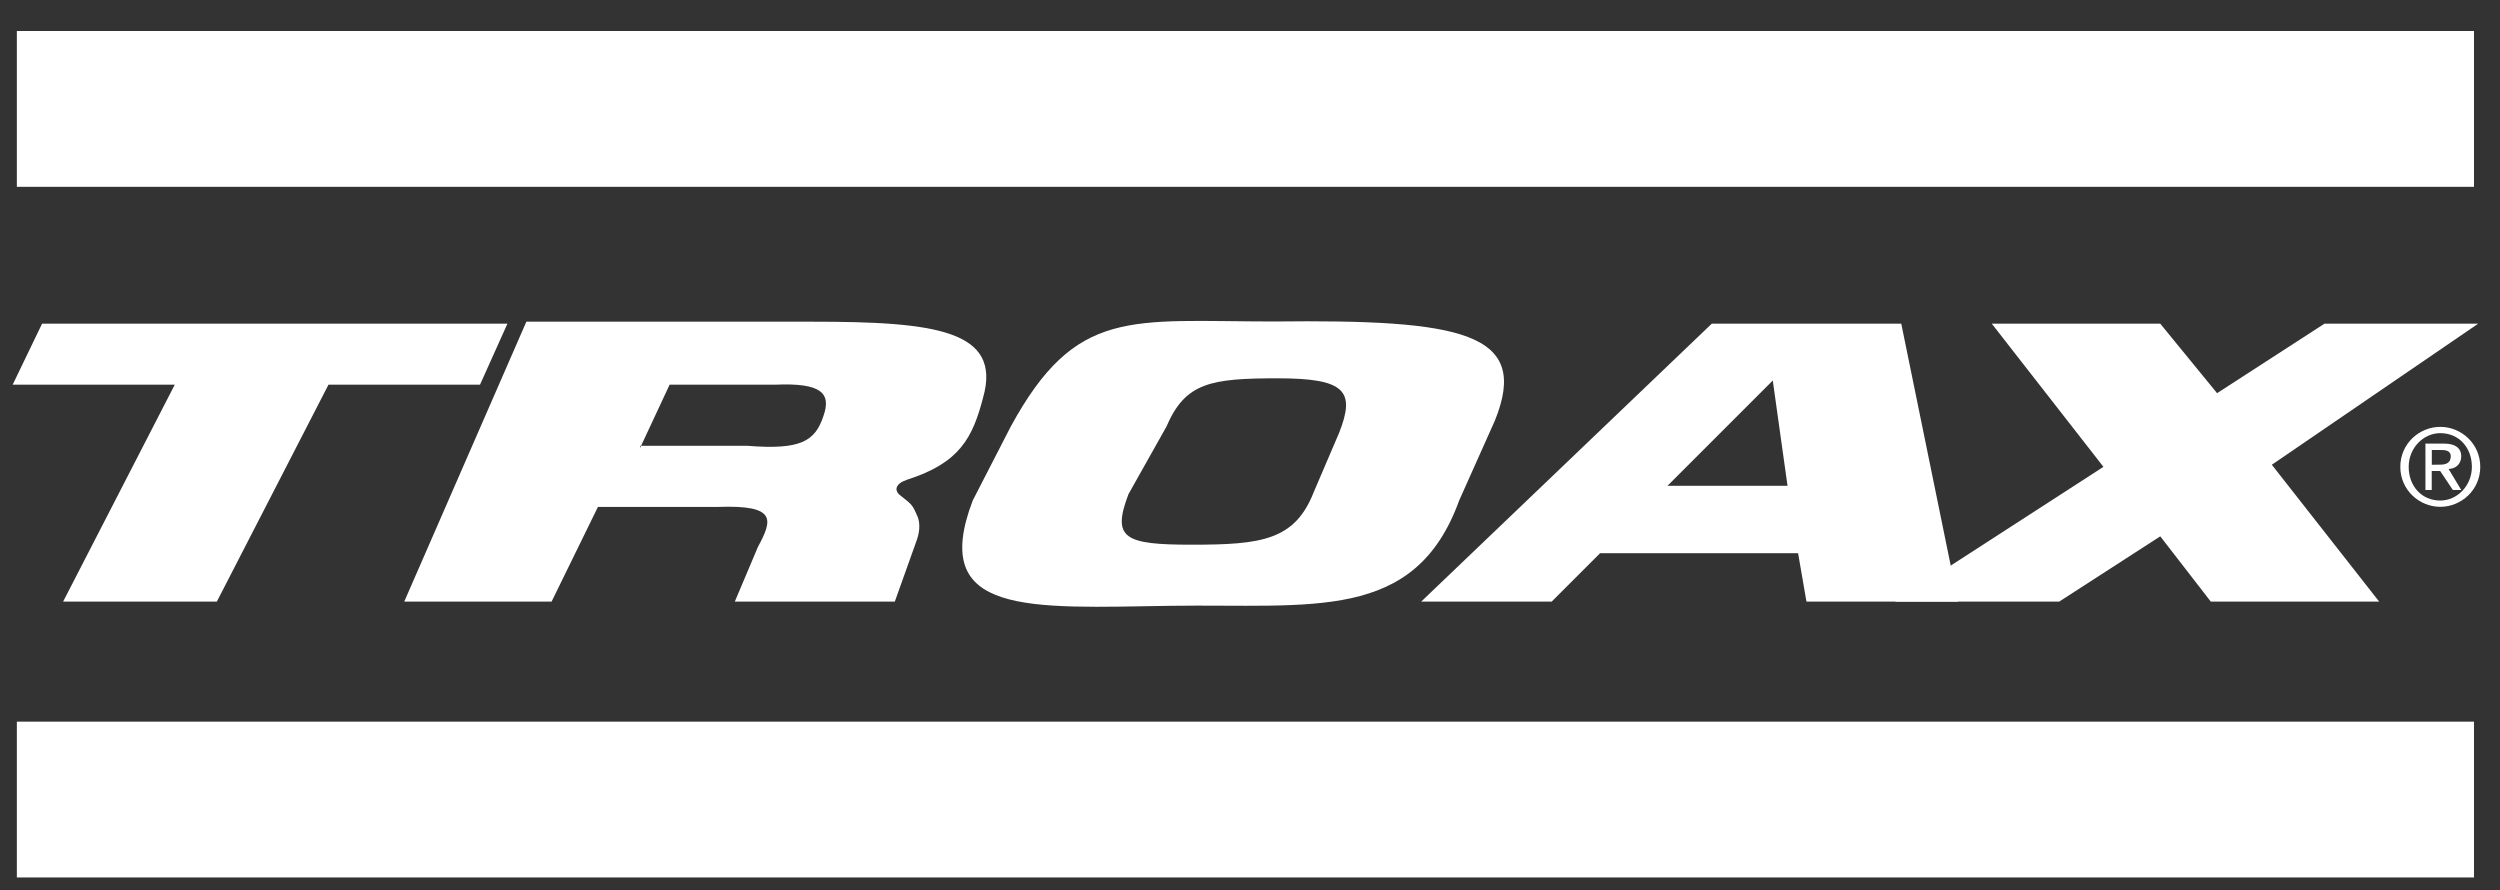 <?xml version="1.0" encoding="utf-8"?>
<!-- Generator: Adobe Illustrator 25.4.1, SVG Export Plug-In . SVG Version: 6.00 Build 0)  -->
<svg version="1.1" id="Layer_1" xmlns="http://www.w3.org/2000/svg" xmlns:xlink="http://www.w3.org/1999/xlink" x="0px" y="0px"
	 viewBox="0 0 2507.8 892.8" style="enable-background:new 0 0 2507.8 892.8;" xml:space="preserve">
<rect x="0" y="0" width="2507.8" height="892.8" fill="#333333" stroke="none"/>
<style type="text/css">
	.st0{display:none;}
	.st1{display:inline;}
	.st2{fill:#BE0012;}
	.st3{display:inline;fill:#0778BE;}
	.st4{fill:#28539C;}
	.st5{fill:#D35D35;}
	.st6{display:inline;fill:#BED62F;}
	.st7{fill:#E72621;}
	.st8{fill:#A00020;}
	.st9{fill:#00B0ED;}
	.st10{fill:#FFFFFF;}
	.st11{fill-rule:evenodd;clip-rule:evenodd;fill:#FFFFFF;}
	.st12{display:inline;fill:#C10230;}
	.st13{display:inline;fill:#010101;}
	.st14{display:inline;fill-rule:evenodd;clip-rule:evenodd;stroke:#000000;stroke-width:14.928;stroke-miterlimit:33.89;}
	
		.st15{display:inline;fill-rule:evenodd;clip-rule:evenodd;fill:#FEE82F;stroke:#000000;stroke-width:14.928;stroke-miterlimit:33.89;}
	
		.st16{display:inline;fill-rule:evenodd;clip-rule:evenodd;fill:#C62128;stroke:#000000;stroke-width:14.928;stroke-miterlimit:33.89;}
	
		.st17{display:inline;fill-rule:evenodd;clip-rule:evenodd;fill:#FFFFFF;stroke:#000000;stroke-width:14.928;stroke-miterlimit:33.89;}
	.st18{display:inline;fill:#282F50;}
</style>
<g id="Layer_1_00000129187891624569897740000005497086722485128884_" class="st0">
	<g class="st1">
		<path class="st2" d="M2166.1-626.4h131.2c139.7,0,187,22.4,187,181.3v189.5c0,100.7-30,160.4-187,160.4h-131.2V-626.4z
			 M2290.3-171.3c60.8,0,66.1-23.1,66.1-73.9v-218.6c0-70.9-3-86.5-66.1-86.5V-171.3z"/>
		<polygon class="st2" points="2510.3,-95.2 2510.3,-626.4 2768.7,-626.4 2768.7,-545.8 2635,-545.8 2635,-429.4 2764.2,-429.4 
			2764.2,-348.9 2635,-348.9 2635,-175.8 2768.7,-175.8 2768.7,-95.2 		"/>
		<polygon class="st2" points="2915.9,-95.2 2784.2,-95.2 2892.4,-372.5 2795.8,-626.4 2921.4,-626.4 2954.4,-536.8 2956,-536.8 
			2987.2,-626.4 3112.4,-626.4 3019,-370.6 3123.9,-95.2 2994,-95.2 2956.9,-196.5 2955.4,-196.5 		"/>
		<rect x="3141.4" y="-626.4" class="st2" width="124.7" height="531.2"/>
		<path class="st2" d="M3612.3-239.9c0,121.6-75.1,155.2-157.7,155.2c-82.6,0-157.7-33.6-157.7-155.2v-241.8
			c0-121.6,75.1-155.2,157.7-155.2c82.6,0,157.7,33.6,157.7,155.2V-239.9z M3421.6-211.6c0,21.6,6.8,41.8,33,41.8
			c26.3,0,33-20.1,33-41.8V-510c0-21.6-6.8-41.8-33-41.8c-26.3,0-33,20.2-33,41.8V-211.6z"/>
		<polygon class="st2" points="3638.2,-626.4 3810.9,-626.4 3890.5,-239.9 3892,-239.9 3892,-626.4 3989.7,-626.4 3989.7,-95.2 
			3829.7,-95.2 3737.3,-539.1 3735.8,-539.1 3735.8,-95.2 3638.2,-95.2 		"/>
		<path class="st2" d="M1872.9-627.1c146.9,0,266,119.1,266,266s-119.1,266-266,266s-266-119.1-266-266S1726-627.1,1872.9-627.1
			 M1872.9-575c-118,0-213.9,96-213.9,213.9s96,213.9,213.9,213.9s213.9-96,213.9-213.9S1990.9-575,1872.9-575"/>
		<polygon class="st2" points="1830.3,-345 1777.5,-397.8 1709.1,-329.4 1831.6,-206.9 2046.1,-421.4 1976.4,-491.1 		"/>
		<path class="st2" d="M4004.6-582.2c0-24.3,19.7-44,44-44s43.9,19.7,43.9,44s-19.7,43.9-43.9,43.9
			C4024.3-538.2,4004.6-557.9,4004.6-582.2 M4011.2-582.2c0,20.6,16.7,37.3,37.4,37.4c20.7,0,37.3-16.8,37.4-37.4
			c0-20.7-16.7-37.4-37.4-37.4C4027.9-619.5,4011.2-602.8,4011.2-582.2"/>
		<path class="st2" d="M4051.6-605.3c4.5,0,8,1.1,10.5,3.3c2.5,2.2,3.8,5.2,3.8,9c0,2.9-0.7,5.4-2,7.5s-3.4,3.6-6.2,4.4v0.2
			c1.4,0.2,2.5,0.7,3.3,1.3c0.9,0.6,1.6,1.4,2.1,2.2c0.5,0.8,0.9,1.8,1.1,2.9c0.2,1,0.4,2.2,0.5,3.3c0.1,1.2,0.2,2.3,0.2,3.5
			c0.1,1.2,0.2,2.3,0.3,3.5c0.2,1.1,0.4,2.2,0.7,3.2s0.8,1.9,1.5,2.7h-7c-0.4-0.5-0.7-1.1-0.9-2c-0.1-0.8-0.2-1.8-0.3-2.8
			c0-1-0.1-2.1-0.2-3.3c0-1.2-0.2-2.3-0.4-3.5c-0.2-1.1-0.4-2.2-0.6-3.2c-0.3-1-0.7-1.9-1.3-2.7c-0.6-0.8-1.3-1.4-2.2-1.8
			c-0.9-0.5-2.2-0.7-3.7-0.7h-15.1v20.1h-6.2v-47L4051.6-605.3L4051.6-605.3z M4053-584c1.3-0.2,2.5-0.6,3.5-1.3
			c0.9-0.6,1.8-1.5,2.3-2.5c0.6-1.1,0.9-2.5,0.9-4.2c0-2.4-0.7-4.3-2-5.8s-3.5-2.2-6.4-2.2h-15.6v16.4h13
			C4050.2-583.7,4051.6-583.8,4053-584"/>
	</g>
</g>
<g id="Ebene_1" class="st0">
</g>
<g id="svg2" class="st0">
</g>
<g id="layer" class="st0">
	<path class="st3" d="M4058.1-247.6h4.6c2.9,0,5.4-0.4,5.4-3.3s-3.3-3.3-5.4-3.3h-4.6V-247.6z M4052.3-258.4h10.4
		c7.1,0,10.8,2.1,10.8,7.9c0,4.6-3.3,6.6-7.1,7.1l7.5,11.2h-5.8l-6.6-11.2h-3.3v11.2h-5.8L4052.3-258.4L4052.3-258.4z M4062.3-227.3
		c10.4,0,18.7-7.5,18.7-18.3s-8.3-18.3-18.7-18.3s-18.7,7.5-18.7,18.3S4051.9-227.3,4062.3-227.3 M4062.3-268.4
		c13.3,0,25.3,9.1,25.3,23.2s-12,23.2-25.3,23.2s-25.3-9.1-25.3-23.2C4037-259.6,4049-268.4,4062.3-268.4 M3231-348.8l33.2-92.9h0.8
		l32.8,92.9H3231z M3414.3-323.9l-68-178.8H3187l-105.8,282.9h70.1c26.5-61.4,86.7-104.5,156.8-104.5c10.8,0,31.5,0,31.5,0h74.7
		V-323.9z M3318.5-262.1l14.1,42.7h121.5l-16.2-42.7H3318.5z M3688.9-502.3h99.6v282.9h-170.1l-58.9-205.3h-0.8v205.3h-99.6v-282.9
		h173.4l56,199.5h0.8v-199.5H3688.9z M3145.5-418.9h-88.8v199.5H2941v-199.5h-82.1v-83.4h286.6V-418.9z M4086.7-418.9h-84.6v199.5
		h-115.7v-199.5h-82.2v-83.4h282.5V-418.9L4086.7-418.9z M2708.3-420.6c0,36.9,158.5,2.1,158.5,111.2c0,75.9-80.1,95-146.8,95
		c-44.4,0-81.3-4.1-124.4-13.3v-73.4c31.1,12,69.3,18.7,103.7,18.7c27,0,51.9-5.4,51.9-19.5c0-38.2-158.5-3.7-158.5-113.7
		c0-78,86.3-91.7,155.1-91.7c32.4,0,68.4,3.7,100,10v72.6c-25.7-8.3-56.4-14.1-89.6-14.1C2739.8-439.3,2708.3-438.8,2708.3-420.6
		 M2479.3-502.3h99.1v282.9h-170l-58.9-205.3h-0.8v205.3h-99.6v-282.9h173.4l55.6,199.1h0.8v-199.1H2479.3z M2065.7-282.9
		c-41.5,0-46.5-47.7-46.5-78.4c0-26.1,3.3-78.4,46.5-78.4c44,0,46.9,51.9,47.7,78.4C2112.6-330.6,2111.4-282.9,2065.7-282.9
		 M2065.7-507.3c-105.4,0-167.2,51.4-167.2,146.4c0,96.2,61.8,146.4,167.2,146.4c105.4,0,168.4-49.8,168.4-146.4
		C2234.1-455.9,2171.1-507.3,2065.7-507.3 M1830.5-370l111.2,150.6h-138.1l-75.1-119.9h-0.8v119.9h-115.8v-282.9h115.7v111.2h0.8
		l72.2-111.2h131.9L1830.5-370z"/>
</g>
<g id="Layer_1_1_" class="st0">
	<g class="st1">
		<path class="st4" d="M4092.4-152.3v-368.8h-71.3v368.8H4092.4z M3721.5-424.7H3644l-58.7,205.4l-56.6-205.4h-79.6l92.2,270.3h85.9
			L3721.5-424.7z M3159.9-152.3v-65h-148.8v-306h-77.5v370.9L3159.9-152.3L3159.9-152.3z M3970.9-152.3v-192.8
			c0-58.7-33.5-88-113.2-88c-96.4,0-115.3,50.3-119.4,90.1h69.2c4.2-23.1,18.9-35.6,50.3-35.6c27.2,0,41.9,8.4,41.9,29.3
			c0,6.3-2.1,14.7-12.6,18.9c-18.9,8.4-37.7,8.4-60.8,12.6c-35.6,6.3-54.5,14.7-67.1,25.1c-21,14.7-31.4,37.7-31.4,67.1
			c0,41.9,25.1,81.7,85.9,81.7c37.7,0,65-14.7,88-39.8v31.4L3970.9-152.3L3970.9-152.3L3970.9-152.3z M3899.7-252.9
			c0,16.8-10.5,56.6-62.9,56.6c-23.1,0-35.6-12.6-35.6-33.5c0-21,14.7-33.5,39.8-37.7c21-4.2,44-8.4,60.8-14.7L3899.7-252.9
			L3899.7-252.9z M3430.2-152.3v-192.8c0-58.7-33.5-88-113.2-88c-96.4,0-115.3,50.3-119.5,90.1h69.2c4.2-23.1,18.9-35.6,50.3-35.6
			c27.2,0,41.9,8.4,41.9,29.3c0,6.3-2.1,14.7-12.6,18.9c-18.9,8.4-37.7,8.4-60.8,12.6c-35.6,6.3-54.5,14.7-67.1,25.1
			c-21,14.7-31.4,37.7-31.4,67.1c0,41.9,25.1,81.7,85.9,81.7c37.7,0,65-14.7,88-39.8v31.4L3430.2-152.3L3430.2-152.3z M3359-252.9
			c0,16.8-10.5,56.6-62.9,56.6c-23.1,0-35.6-12.6-35.6-33.5c0-21,14.7-33.5,39.8-37.7c21-4.2,44-8.4,60.8-14.7v29.3L3359-252.9
			L3359-252.9z M2885.4-269.7v-23.1c0-69.2-31.4-140.4-125.7-140.4c-119.5,0-136.2,94.3-136.2,148.8c0,85.9,46.1,140.4,134.1,140.4
			c71.3,0,117.4-41.9,125.7-90.1H2810c-6.3,12.6-16.8,31.4-54.5,31.4c-39.8,0-56.6-29.3-58.7-67.1L2885.4-269.7L2885.4-269.7z
			 M2809.9-317.9h-115.3c2.1-27.2,18.9-58.7,60.8-58.7C2797.4-374.4,2807.8-345.1,2809.9-317.9L2809.9-317.9z M2594.1-347.2
			c0-94.3-44-176-155.1-176h-159.3v370.9H2439C2533.3-152.3,2594.1-221.5,2594.1-347.2z M2514.5-340.9c0,65-21,125.7-94.3,125.7
			h-62.9v-245.2h62.9C2493.5-460.4,2514.5-414.3,2514.5-340.9L2514.5-340.9z M1929.8-303.2c8.4,10.5,27.2,35.6,27.2,35.6
			s-18.9,25.1-27.2,35.6c-18.9,23.1-54.5,27.2-77.5,6.3c-23.1-18.9-27.2-54.5-6.3-77.5c18.9-23.1,54.5-27.2,77.5-6.3
			C1925.6-307.4,1927.7-305.3,1929.8-303.2L1929.8-303.2z M2095.3-154.4c-29.3-4.2-54.5-16.8-79.6-44c-4.2-4.2-8.4-8.4-14.7-14.7
			c-6.3,8.4-12.6,16.8-18.9,23.1c-14.7,16.8-27.2,29.3-52.4,37.7l0,0L2095.3-154.4L2095.3-154.4z"/>
		<path class="st5" d="M2131-376.5h-88l-42,52.4l44,54.5L2131-376.5z"/>
		<path class="st4" d="M1984.3-347.2l-134.2-230.5L1607-152.3h238.9l0,0c-41.9-10.5-81.7-56.6-81.7-113.2
			c0-69.2,54.5-123.6,123.6-123.6C1925.6-391.2,1957-374.4,1984.3-347.2L1984.3-347.2L1984.3-347.2z"/>
	</g>
</g>
<g id="Laag_1" class="st0">
</g>
<g id="Layer_1_00000019662766914044676020000002106210135412913081_" class="st0">
	<path class="st6" d="M3587.5,134.9c131.4,0,255.9-50.7,350.5-145.3c94.5-94.5,145.3-219,145.3-350.5s-50.7-255.9-145.3-350.5
		s-216.7-145.2-350.5-145.2H2111.9c-274.4,0-495.8,223.7-495.8,495.8c0,131.4,50.7,255.9,145.3,350.5
		c94.5,94.5,216.7,145.3,350.5,145.3h1475.6 M2137.2,116.4c-119.9,0-232.9-48.4-320.5-133.7c-89.9-89.9-140.6-212.1-140.6-343.6
		s50.7-253.6,140.6-343.6c85.3-85.3,200.6-133.7,320.5-133.7h1424.9c119.9,0,232.9,48.4,320.5,133.7
		c89.9,89.9,140.6,212.1,140.6,343.6c0,262.9-207.5,477.3-461.1,477.3H2137.2L2137.2,116.4z"/>
	<path class="st6" d="M3670.5-363.1v-2.3c89.9-13.8,145.3-71.5,145.3-156.8c0-69.2-50.7-154.5-205.2-154.5h-419.7v39.2
		c23.1,0,48.4,4.6,48.4,41.5v475c0,39.2-27.7,41.5-48.4,41.5l0,0c-18.4-11.5-27.7-34.6-39.2-73.8L2971.9-679h-332v32.3
		c27.7,0,43.8,11.5,43.8,27.7c0,13.8-6.9,41.5-16.1,71.5l-131.4,387.4c-23.1,66.9-32.3,83-59.9,85.3c2.3-53,9.2-106.1,13.8-159.1
		h-36.9c-4.6,69.2-43.8,89.9-106.1,89.9H2158v-184.6h108.4c50.7,0,57.6,20.8,62.3,69.2h32.2c-2.3-39.2-6.9-80.7-6.9-119.9
		c0-43.8,2.3-78.4,6.9-115.3h-32.3c-6.9,48.4-13.8,69.2-62.3,69.2H2158v-154.5h191.4c57.6,0,83,39.2,83,76.1h32.3
		c-2.3-43.8-4.6-87.6-6.9-136V-679h-567.3v39.2c23.1,0,48.4,4.6,48.4,41.5v475c0,39.2-27.7,41.5-48.4,41.5v39.2h581l0,0h230.6
		l-2.3-32.3c-23.1,0-48.4-2.3-48.4-27.7c0-20.8,11.5-59.9,30-119.9h219c27.7,83,30,101.5,30,119.9c0,20.8-30,25.4-48.4,25.4v32.3
		h332l0,0h412.7c87.6,0,221.3-18.4,221.3-168.3C3848.1-310.1,3765.1-360.8,3670.5-363.1 M2711.4-317l78.4-251.3h2.3l80.7,251.3
		H2711.4z M3458.4-575.3h39.2c92.2,0,96.8,46.1,96.8,80.7c0,48.4-39.2,71.5-103.8,71.5H3456L3458.4-575.3L3458.4-575.3z
		 M3511.4-146.4h-53v-182.2h46.1c76.1,0,126.8,30,126.8,96.8C3631.3-164.9,3580.6-146.4,3511.4-146.4z"/>
</g>
<g id="Laag_1_00000052079781775629486930000009133151403395860124_" class="st0">
</g>
<g id="svg2_00000034809424176935137850000004826334764145018023_" class="st0">
	<g id="g10" transform="matrix(1.333,0,0,-1.333,0,125.16)" class="st1">
		<g id="g12" transform="scale(0.1)">
			<path id="path14" class="st7" d="M13032.1,6708.5c336.1,0,622-219.1,651.1-499.4l2.4,14.9V1095.8l0.6-4.9
				c0-272.7-293.1-494.3-654.1-494.3c-360,0-653.5,221.5-654.7,492.6v5134.7l3.2-14.9C12409.2,6489.3,12696,6708.5,13032.1,6708.5
				 M12089,6239.2l-0.5-8l-4.1-7.3V1089.2c0.8-433.4,425.6-785.9,947.8-785.9c521.8,0,947.4,353.1,947.4,787.5c0,0,0,4.3,0,7.1
				v5133.3l-4.6,8c-45,435.1-450.3,762.8-942.7,762.8C12539.2,7002,12133.4,6674.3,12089,6239.2"/>
			<path id="path16" class="st7" d="M19123.8,5352.4c0,0,0.8,0,1.5,0c-0.7,0-0.7,0-0.9,0H19123.8z M16478.7,1130.4l4.2,3979.6
				c0,36.2,0,145.5-113.9,201.8c-48.4,25-116.8,36.1-143,39.6l-9.4,0.9l-1084.5,0.8l6,1.5c-334.8,13.9-597.5,300.5-597.5,652.5
				c0,351.5,262.7,638.6,597.5,652.6l-6,1.5h4006.4h-14c322.7-31,565.4-312.3,565.4-654.5c0-340.9-242-620.8-562.3-653.6
				c-48.4-0.8-524.9-0.8-1076.8-0.8c-60.2,0-144.3-13.5-201.6-74.7c-50.4-54.9-58.3-124.2-58.3-164.2c0-10.8,0.5-18.9,0.7-24.5
				l-0.2,13.7V1114.1c-9.6-290.7-303.7-529.9-656.7-529.9C16773.1,584.2,16478.7,829.1,16478.7,1130.4 M15132.2,6954.5h-4l-2.9-1.5
				c-491.4-20.6-877.7-436-877.7-945.8c0-509.5,386.3-924.9,878.4-946.1h2.7l3.5-1.6c0,0,1022.4-1,1057.1-1
				c0-97.8-4.1-3928.2-4.1-3928.2c0-462.8,426.2-840.2,949.6-840.2c519.2,0,935.7,360.3,948.3,819.3c0,0,1.6,3864.3,1.6,3949
				c1049,0,1052,0.5,1064.7,2.2c476.6,46,833.6,452.7,833.6,946.1c0,493.9-357.1,900.6-830.7,946.3l-6.6,0.9l-7.1,0.5
				L15132.2,6954.5"/>
			<path id="path18" class="st7" d="M28587.4,6964c-0.9,0-2.6,0-3.4,0.4C28586.1,6964,28587.4,6964,28587.4,6964 M28582.6,6965
				c0.6-0.5,0.6-0.5,1.5-0.5l-4.1,0.5C28581.3,6965,28581.8,6965,28582.6,6965 M25735.5,1333.6v4592.8c0,410.8,273.8,745,610.4,745
				c833.1,2.5,2086.1,4.8,2197.9,2.5c874.8-130.1,1558.8-891,1558.8-1736.2c0-363.1-115.7-712-335.9-1007c-0.9-1.1-5-6.8-5-6.8
				c-22.9-27.5-69.2-84.3-70.5-160.8v-3.6c0-64.3,30.8-124.5,92.1-180.4l1.5-1c370.9-326.3,583.9-789.1,583.9-1270.7
				c0-951.9-810.3-1726.2-1805.7-1726.2h-2217C26009.3,581.2,25735.5,918.8,25735.5,1333.6 M26345.3,6965
				c-498.1,0-903.4-466.2-903.4-1038.6V1333.6c0-576.9,405.3-1046.2,904-1046.2h2217c1157.3,0,2098.5,906.3,2098.5,2020.1
				c0,551.2-237.3,1079.7-650.6,1460.5c251.1,342,385.5,747,385.5,1169.7c0,1004.5-780.2,1875.4-1813.7,2027.4
				C28554.2,6968.5,28391.1,6970.4,26345.3,6965"/>
			<path id="path20" class="st7" d="M28223.6,5249.5c116.4,0,215-141.9,215-309s-98.6-308.5-215-308.5c-0.6,0-750.8-1.2-919.2-1.2
				v615.7C27471.7,5246.8,28219.5,5249.5,28223.6,5249.5 M28223.1,5542.6l-954.1-2.8c-142.4,0-258.1-115.6-258.1-258.2V4596
				c0-142.4,115.7-258.1,258.1-258.1l954.7,0.9c280.2,0,508.3,270,508.3,601.8c0,332.2-228,602-508.3,602L28223.1,5542.6"/>
			<path id="path22" class="st7" d="M27323.5,2178.8c144.6,0,1048.2,1.2,1048.2,1.2c142.4,0,257.6,138.2,257.6,308.7
				c0,168.1-115.2,304.8-257.6,304.8c0,0-1006.5,1-1048.2,1V2178.8L27323.5,2178.8z M27029.7,2829.5c0,142.8,122.5,258.7,273,258.7
				c0,0,1067.9-1.1,1069-1.1c304.4,0,551.3-268.9,551.3-598.3c0-332.1-246.9-602-551.3-602c0,0-1069-1-1069.7-1
				c-149.7,0-272.2,115.6-272.2,258.6L27029.7,2829.5"/>
			<path id="path24" class="st7" d="M21104.1,6377.6c0,1,0.9,2,0.9,2.4c1.3,1.1,1.3,1.5,1.3,2
				C21106.3,6381.1,21104.1,6377.6,21104.1,6377.6 M21106.3,6382l0.6,1C21106.6,6382.4,21106.6,6382.4,21106.3,6382 M19459.3,655.4
				c-156.5,69.9-276.2,196.7-335.5,357.4c-62.3,166.1-53.4,348.2,23.7,512c21.6,46.5,2187.6,4657,2219.5,4722.8
				c180.3,360.6,476.8,413.7,637.6,413.7c273.1,0,521.1-161.5,632.2-411.8c0,0,2095.9-4735,2097.2-4737.4
				c38.6-88.2,58.3-181.1,58.3-273c0-81.4-15.4-163.1-46-240.7c-63.9-159.6-186-284.4-344.6-350.5
				c-335.2-140.9-730.5,21.8-880.7,362.4l-296.8,668.5l-44.8,64.1l-64,32.2l-63.3,22.2l-54.1-0.5h-2125.4l-73-8.3l-56.1-32.2
				l-56.6-43.8l-25.6-49.1l-312.5-664.9C20190.6,661.2,19792.1,507.5,19459.3,655.4 M21105,6380
				c-12.7-25.4-157.3-333.2-2223.5-4730.7c-61.4-130.9-92.5-270.2-92.5-409.6c0-111.1,20.2-222.4,60-329.5
				c87.4-235,261.7-421.1,491.2-522.7c477.5-212.2,1049.2,6.6,1274.3,486.6c0,0,268.2,571.1,295.2,629.5h2070.9
				c33.8-75,272.2-611.8,272.2-611.8c214.6-485,780.7-716.1,1262-514.8c232,97.4,411.1,279.8,503.8,513.4
				c94.8,238.1,89.1,501.1-16.1,740.1l-2097.8,4738.2c-158.3,355.9-511.5,586.3-900.1,586.3C21821,6955,21367.1,6899.2,21105,6380"
				/>
			<path id="path26" class="st7" d="M21589.9,3132.7c-6.3,9.2-9.9,25-9.9,43.7c0,28.5,7.2,65.1,25.5,107l320,737.6
				c8.7,21.4,17.6,36,25.2,46.9c6.7-10.9,15.7-25.5,25.7-46.9l320.2-738.1c17.9-41.4,24.7-78,24.7-105.4c0-19.8-3.8-35-10.1-43.8
				c-1.8-4.1-8.7-14.4-41.1-14.4h-639.9C21598.6,3119.2,21591.4,3129.5,21589.9,3132.7 M21950.7,4377.8c-71.4,0-203.6-31-294.9-240
				l0,0l-319.1-738.3c-69.2-158.5-66.4-314.5,7.8-427.2c61.4-92.7,165-146.6,285.8-146.6h639.9c121,0,225,53.9,286.4,146.6
				c74.2,112.7,77.4,268.8,8.9,427.2c-0.4,0.4-320.2,738.3-320.2,738.3C22154.2,4346.8,22021,4377.8,21950.7,4377.8"/>
		</g>
	</g>
</g>
<g id="Ebene_1_00000083794924070830826470000012810132836274606234_" class="st0">
	<g class="st1">
		<path class="st8" d="M3895.6-161c14-40,58-125.6,111.4-125.6c9.9,0,16.5,4.8,19.7,11.7c3.4,7.4,2.9,17.6-0.8,26.4
			C4007.2-203.9,3953.9-170.7,3895.6-161 M3565.9-235.4c-1.9,37.9-55.3,156.6-122.2,156.6c-29.2,0-30.6-29.1-24.7-54.7
			c9.4-41,66.2-141,118.4-141C3558.8-274.5,3566.9-255,3565.9-235.4 M1989.5-103.8c-49.8,31.9-99.8,51.2-150.4,51.2
			c-76.3,0-119.1-29.4-119.1-66.6c0-26.4,25-50.2,69.5-50.2C1849-169.3,1916.8-138.4,1989.5-103.8 M3889.8-134
			c43.5-7,181.5-28.9,200.9-98c16-56.8-37.4-84.6-91.9-84.6c-108.6,0-218.5,67.3-246.5,177.9c-1.5,5.7-2.5,11.7-3,17.7
			c-33.7,28.9-66.6,44.6-84.9,44.6c-20.1,0-22.7-13.9-13.4-31.9l173-335.2h-140.8l-92.5,179c-6.8-25-35.2-54.2-97.4-54.2
			c-118.3,0-187.4,98.2-211.8,164.9c-4.2,11.6-6.9,22.9-8.2,33.8c-33.3,28.3-65.7,43.7-83.8,43.7c-20.1,0-22.7-13.9-13.4-31.9
			l50.1-97.1c25.9-50.1,2.8-105.1-66.5-105.1c-60.2,0-115.3,32.5-182.8,81.7l37.8-73.2h-145.4l-42.8,83
			c-46.6,90.2-129,142.6-162.5,142.6c-20.1,0-23-14.1-13.4-31.9L2755.7-302h-145.3l-58.5,107.8c-21.8,40.2-75.9,99.8-164.2,99.8
			c-59.7,0-121-15.4-184.5-34.9c100.8-61.2,202.7-146,296.6-254.5c186.5-215.6,310-297.3,514.3-297.3
			c263.9,0,362.4,99.8,362.4,182.1c0,63.3-30.1,83.6-54.8,94.9l3.7,21.4c117-4.4,182.6-62,182.6-128.7c0-116-199.4-204.6-514-204.6
			c-270.8,0-505.6,111.9-663.9,279.8C2244.2-345.1,2159.7-245,2075-170c-71.5-21.6-145.8-39.5-223.4-39.5
			c-150.8,0-246.7,38-246.7,103.8c0,58.4,106.9,94.6,233.2,94.6c71.5,0,152.5-17.6,237.1-52.9c66.7,29.1,136.2,52.9,206.4,52.9
			c92.2,0,169.5-47.1,220.1-90.7c-24.2,49.8,6.7,90.7,62.4,90.7c52.5,0,134.4-30.8,204.1-95.2l-44.7,86.7h145.4l12.9-25
			c30-58.5,104.9-192,178.5-192c21.5,0,26.3,19.9,15.8,40.2l-46.8,90.5c-27,52.2,3.1,94.8,60.3,94.8c47.8,0,119-25.6,183.5-78.9
			c6.1,46.7,41.4,78.9,90.9,78.9c57.4,0,125.8-47.3,149.4-69.6c-3.7,33.6,13.4,69.6,62.4,69.6c39.9,0,109.9-26.2,174.5-80.7
			c8.2,44.9,46.2,86.2,130.4,86.2c69.2,0,157-29.9,213.8-66.6l-0.5-26.1c-46.9,22.6-89.5,40.6-137.7,40.6
			C3908.4-57.6,3880.7-91.6,3889.8-134 M2817.1-413.2c5.6-36.7-22.6-66.5-63.2-66.5c-40.6,0-78,29.7-83.7,66.5s22.6,66.5,63.2,66.5
			C2774-346.7,2811.4-376.4,2817.1-413.2"/>
	</g>
</g>
<g id="Layer_1_00000005261018471564193180000016358650375346143112_" class="st0">
	<g class="st1">
		<path class="st9" d="M2080.1-291c-2.1,12.7-12.7,59.3,33.9,59.3c25.4,0,42.3-12.7,50.8-36h86.8c-21.2,61.4-84.6,86.8-150.3,86.8
			c-86.8,0-124.9-44.4-105.8-124.9c19-82.5,72-137.6,162.9-137.6c69.8,0,95.2,27.5,105.8,63.5c6.3,21.2,4.2,44.4-6.3,88.9
			L2080.1-291 M2181.7-341.7c2.1-14.8,8.5-50.8-33.9-50.8c-40.2,0-52.9,40.2-57.1,50.8H2181.7z"/>
		<path class="st9" d="M2619.8-542.8l-65.6,296.3c-4.2,21.2-8.5,40.2-10.6,61.4h-88.9l6.3-36c-12.7,14.8-38.1,42.3-95.2,42.3
			c-86.8,0-95.2-69.8-82.5-129.1c12.7-52.9,31.7-78.3,52.9-95.2c27.5-23.3,59.3-33.9,88.9-33.9c42.3,0,55,16.9,67.7,33.9l29.6-137.6
			h97.3 M2475.9-310c8.5-42.3,2.1-74.1-29.6-74.1c-42.3,0-59.3,52.9-63.5,76.2c-4.2,23.3-10.6,74.1,29.6,74.1
			C2444.1-233.8,2465.3-267.7,2475.9-310"/>
		<path class="st9" d="M2670.5-291c-2.1,12.7-12.7,59.3,33.9,59.3c25.4,0,42.3-12.7,50.8-36h86.8c-21.2,61.4-84.6,86.8-150.3,86.8
			c-86.8,0-124.9-44.4-105.8-124.9c19-82.5,72-137.6,163-137.6c69.8,0,95.2,27.5,105.8,63.5c6.3,21.2,4.2,44.4-6.3,88.9L2670.5-291
			 M2772.1-341.7c2.1-14.8,8.5-50.8-33.9-50.8c-40.2,0-52.9,40.2-57.1,50.8H2772.1z"/>
		<path class="st9" d="M2892.8-379.8l8.5-52.9h91l-10.6,50.8c33.9-55,78.3-52.9,99.5-52.9l-16.9,80.4c-10.6,0-12.7-2.1-19-2.1
			c-57.1,0-74.1,40.2-80.4,65.6l-23.3,105.8h-91L2892.8-379.8"/>
		<path class="st9" d="M3091.7-377.7c2.1-6.3,8.5-48.7,10.6-57.1h93.1l-8.5,42.3c25.4-31.7,57.1-46.6,95.2-46.6
			c14.8,0,61.4,2.1,67.7,46.6c31.7-38.1,72-46.6,99.5-46.6c46.6,0,63.5,23.3,69.8,38.1c8.5,21.2,2.1,50.8-4.2,80.4l-29.6,135.4
			h-93.1l31.7-139.7c6.3-25.4,12.7-55-25.4-55c-12.7,0-27.5,4.2-40.2,21.2c-4.2,6.3-8.5,14.8-12.7,36L3313.9-183h-93.1l31.7-141.8
			c4.2-21.2,12.7-52.9-25.4-52.9c-31.7,0-46.6,25.4-52.9,52.9L3142.5-183h-93.1L3091.7-377.7"/>
		<path class="st9" d="M3677.9-187.3c4.2-42.3,2.1-19,4.2-33.9c-14.8,16.9-40.2,40.2-91,40.2c-61.4,0-80.4-33.9-72-76.2
			c14.8-67.7,84.6-93.1,190.5-88.9c6.3-27.5,8.5-50.8-19-50.8c-16.9,0-36,8.5-42.3,38.1h-88.9c2.1-10.6,8.5-31.7,31.7-50.8
			s65.6-31.7,110-31.7c23.3,0,69.8,2.1,91,29.6c12.7,14.8,12.7,38.1,8.5,65.6l-25.4,116.4c-4.2,16.9-6.3,46.6-6.3,46.6h-91
			 M3614.4-265.6c-4.2,19,4.2,33.9,27.5,33.9c10.6,0,27.5-4.2,42.3-23.3c10.6-14.8,14.8-36,16.9-46.6
			C3658.8-301.5,3620.7-301.5,3614.4-265.6"/>
		<path class="st9" d="M3832.4-379.8l8.5-52.9h93.1l-8.5,38.1c14.8-19,40.2-44.4,93.1-44.4c91,0,76.2,69.8,69.8,103.7L4054.5-185
			h-93.1l31.7-141.8c4.2-16.9,10.6-52.9-27.5-52.9c-42.3,0-50.8,44.4-52.9,52.9L3881-185h-93.1L3832.4-379.8"/>
		<polygon class="st9" points="1678,-538.6 1813.5,-538.6 1874.8,-250.7 1934.1,-540.7 2018.7,-540.7 1946.8,-185.1 1813.5,-185.1 
			1752.1,-481.4 1692.8,-185.1 1606.1,-185.1 		"/>
	</g>
</g>
<g id="Ebene_1_00000042005751222748563610000004997451239363708047_" class="st0">
</g>
<g>
	<path class="st10" d="M2439.4,466.2v-14.8h8.4c4.2,0,10.6,0,10.6,6.3s-4.2,8.4-10.6,8.4L2439.4,466.2 M2439.4,472.5h8.4l12.7,19
		h8.4l-12.7-21.1c6.3,0,12.7-4.2,12.7-12.7c0-8.4-6.3-12.7-16.9-12.7h-19v46.5h6.3v-19L2439.4,472.5L2439.4,472.5z M2416.2,468.3
		c0-19,14.8-33.8,31.7-33.8c19,0,31.7,14.8,31.7,33.8s-14.8,33.8-31.7,33.8C2428.9,502.1,2416.2,487.3,2416.2,468.3 M2447.9,508.4
		c21.1,0,40.1-16.9,40.1-40.1s-19-40.1-40.1-40.1s-40.1,16.9-40.1,40.1S2426.8,508.4,2447.9,508.4"/>
	<polygon class="st10" points="329.5,385.9 481.5,385.9 509,324.7 42.2,324.7 12.7,385.9 175.3,385.9 63.3,603.5 217.5,603.5 	"/>
	<polygon class="st10" points="2485.9,324.7 2331.7,324.7 2224,394.4 2167,324.7 1998,324.7 2110,468.3 1900.9,603.5 2065.6,603.5 
		2167,538 2217.7,603.5 2386.6,603.5 2278.9,466.2 	"/>
	<rect x="16.9" y="31.1" class="st10" width="2464.8" height="156.3"/>
	<rect x="16.9" y="723.9" class="st10" width="2464.8" height="156.3"/>
	<path class="st11" d="M1195.4,546.4c-67.6,0-80.3-6.3-63.4-50.7l38-67.6c19-44.4,44.4-48.6,111.9-48.6c67.6,0,78.1,12.7,61.3,54.9
		l-25.3,59.1C1298.9,542.2,1265.1,546.4,1195.4,546.4 M1174.3,607.7c141.5-2.1,245,16.9,289.4-105.6l35.9-80.3
		c35.9-88.7-33.8-101.4-221.8-99.3c-143.6,0-198.5-14.8-264,105.6l-38,73.9C931.4,618.2,1032.8,609.8,1174.3,607.7"/>
	<path class="st11" d="M405.5,603.5h147.8l46.5-95h120.4c59.1-2.1,54.9,12.7,40.1,40.1l-23.2,54.9h160.5l21.1-59.1
		c4.2-10.6,4.2-19,2.1-25.3c-6.3-14.8-6.3-12.7-19-23.2c-4.2-4.2-4.2-10.6,8.4-14.8c52.8-16.9,65.5-42.2,76-82.4
		c19-67.6-48.6-76-171.1-76H528L405.5,603.5 M642.1,449.3l29.6-63.4h105.6c46.5-2.1,57,8.4,48.6,31.7c-8.4,25.3-23.2,33.8-76,29.6
		H642.1V449.3z"/>
	<path class="st11" d="M1793.1,487.3h-120.4l105.6-105.6L1793.1,487.3z M1803.7,554.9l8.4,48.6h152.1l-57-278.8h-190.1l-291.5,278.8
		h130.9l48.6-48.6L1803.7,554.9L1803.7,554.9z"/>
</g>
<g class="st0">
	<polygon class="st12" points="2619.5,-864.6 2894.5,-864.6 2760.4,-331.7 	"/>
	<polygon class="st13" points="2763.2,-150.5 2577.1,-864.6 2289.9,-864.6 2289.9,-863.9 2289.9,-863.9 2289.9,132 2490.3,132 
		2490.3,131.3 2490.3,131.3 2490.3,-492.5 2684.5,132 2845.9,132 3018.3,-493.8 3018.3,132 3218,132 3218,131.3 3218,131.3 
		3218,-864.6 2942.4,-864.6 	"/>
	<path class="st13" d="M2036.1-863.9L2036.1-863.9v768.8c0,23.3-11.6,43.8-32.8,60.2c-22.6,16.4-49.2,24.6-80.7,24.6
		c-32.8,0-58.8-8.2-82.1-24.6c-22.6-16.4-34.2-36.9-34.2-60.2v-769.5H1610v0.7l0,0v770.2c0,65,31.5,121.1,92.3,167.6
		c61.6,45.8,136.1,69.1,224.3,69.1s162.8-23.3,225-68.4c58.8-43.1,88.9-95.1,92.3-155.9c0-4.1,0.7-8.2,0.7-12.3v-771L2036.1-863.9
		L2036.1-863.9z"/>
	<polygon class="st13" points="3908.8,-864.6 3707.7,-864.6 3707.7,-863.9 3707.7,-863.9 3707.7,-441.9 3468.3,-441.9 
		3468.3,-864.6 3266.6,-864.6 3266.6,-863.9 3266.6,-863.9 3266.6,132 3468.3,132 3468.3,131.3 3468.3,131.3 3468.3,-290 
		3707.7,-290 3707.7,132 3908.8,132 3908.8,131.3 3908.8,131.3 	"/>
	<g class="st1">
		<path d="M4039.5-864.6c28,0,49.9,21.2,49.9,51.3c0,29.4-21.2,51.3-49.9,51.3s-49.9-21.2-49.9-51.3
			C3990.2-843.4,4011.4-864.6,4039.5-864.6z M4039.5-772.2c22.6,0,39.7-17.1,39.7-41s-17.1-41-39.7-41c-22.6,0-39.7,17.1-39.7,41
			C3999.8-789.3,4016.9-772.2,4039.5-772.2z M4045.6-791.4v-6.8c0-6.8-2.1-8.9-7.5-8.9h-3.4v23.9h-10.9v-60.9h16.4
			c10.9,0,16.4,5.5,16.4,15.7v1.4c0,7.5-2.1,11.6-7.5,14.4c5.5,2.1,7.5,7.5,7.5,14.4v6.8c0,3.4,0,6.2,1.4,8.2h-10.9
			C4046.3-784.5,4045.6-785.9,4045.6-791.4z M4034.7-816.7h4.1c4.1,0,6.8-2.1,6.8-7.5v-2.7c0-4.8-2.1-7.5-6.2-7.5h-5.5v17.8
			L4034.7-816.7L4034.7-816.7z"/>
	</g>
</g>
<g class="st0">
	<path class="st14" d="M1739.7-209.9l2249.7-927.2L3476.7,470.7L1739.7-209.9z"/>
	<path class="st15" d="M1710-265.1l2249.7-927.3L3447,415.4L1710-265.1z"/>
	<path class="st14" d="M3255.1-1014.5V-11.2h-222.4v-283h-460.5c0,113.2-28.2,217,137.8,434l-125.3,173c0,0-241.8-116.4-238.1-594.4
		c3.1-405.7,134.7-500.1,231.8-588.2c93.7-85,294.4-138.4,482.4-141.5C3248.9-1014.5,3255.1-1014.5,3255.1-1014.5z M3587.2-784.9
		h-228.7v-229.6h228.7V-784.9z"/>
	<path class="st14" d="M3361.7-684.2h228.7v427.7c-6.3,235.9-81.5,465.5-316.4,591.3s-441.7,81.8-567,50.3L2813.5,187
		c0,0,290.2,76.7,441.7-75.5c72-72.3,109.7-185.6,112.8-415.2S3361.7-684.2,3361.7-684.2L3361.7-684.2z"/>
	<path class="st16" d="M3186.7-1086.1V-82.8h-222.4v-283.1h-460.5c0,113.2-28.2,217,137.8,434l-125.3,173
		c0,0-241.8-116.4-238.1-594.4c3.1-405.7,134.7-500.1,231.8-588.1c93.7-85,294.4-138.4,482.4-141.5
		C3180.5-1086.1,3186.7-1086.1,3186.7-1086.1L3186.7-1086.1z M3518.8-856.5h-228.7v-229.6h228.7V-856.5z"/>
	<path class="st16" d="M3293.3-755.9H3522v427.7c-6.3,235.9-81.5,465.5-316.4,591.3s-441.7,81.8-567,50.3l106.5-198.1
		c0,0,290.2,76.7,441.7-75.5c72.1-72.3,109.7-185.6,112.8-415.2C3302.7-604.9,3293.3-755.9,3293.3-755.9z"/>
	<path class="st14" d="M2967.5-579.8V-866c-169.2,0-382.2,3.2-457.4,292.5L2967.5-579.8z"/>
	<path class="st17" d="M2966.1-583.3l1.5-208.6c-171.2,4.4-301.5,21.9-372.4,217.2L2966.1-583.3L2966.1-583.3z"/>
	<path class="st15" d="M2625.5-627.6l341-144.6v189l-355.2,9.7L2625.5-627.6z"/>
</g>
<g class="st0">
	<path class="st18" d="M2127-494.1v-49.6h-31v-41.8l31-31h-44.9l-46.5,46.5v-46.5h-31v72.8H1924l72.8-72.8h-27.9l-72.8,72.8h-27.9
		v-72.8h-21.7v72.8h-21.7v-72.8h-3h-29.4l-179.7,178.2v333.1h31v-74.4h116.1v74.4h21.7v-74.4h18.6v74.4h21.7v-74.4h21.7v74.4h21.7
		v-74.4h52.7v48v26.3h10.8L2127-303.5v-35.6l-15.5,15.5H2096v-21.7h31V-367h-31v-40.3h31V-429h-31v-31L2127-494.1z M2094.5-520.4
		h29.4l-29.4,29.4V-520.4L2094.5-520.4z M1643.6-346.9h55.8l-55.8,54.2V-346.9z M1759.8-202.8h-116.2v-35.7h116.2V-202.8z
		 M1759.8-258.6h-116.2v-4.6l37.2-38.8h79V-258.6z M1759.8-323.7H1704l21.7-21.7h34.1V-323.7z M1759.8-368.6H1749l10.8-10.8V-368.6z
		 M1759.8-407.3l-38.7,38.7h-77.5v-62h116.2V-407.3z M1759.8-461.5H1670l58.9-58.9h32.5L1759.8-461.5L1759.8-461.5z M1759.8-543.7
		h-9.3l9.3-9.3V-543.7z M1801.7-202.8h-18.6v-35.7h18.6V-202.8z M1801.7-258.6h-18.6V-302h18.6V-258.6z M1801.7-323.7h-18.6v-21.7
		h18.6V-323.7z M1801.7-368.6h-18.6v-34.1l18.6-18.6V-368.6z M1801.7-461.5h-18.6v-58.9h18.6V-461.5z M1801.7-543.7h-18.6v-31
		l18.6-18.6V-543.7z M1823.4-236.9h17l-17,17V-236.9z M1846.6-202.8h-12.4l12.4-12.4V-202.8z M1846.6-258.6h-21.7V-302h21.7V-258.6z
		 M1846.6-323.7h-21.7v-21.7h21.7V-323.7z M1846.6-368.6h-21.7v-62h21.7V-368.6z M1846.6-461.5h-4.6l4.6-4.6V-461.5z M1846.6-494.1
		l-21.7,21.7v-48h21.7V-494.1z M1917.9-202.8h-49.6v-35.7h49.6V-202.8z M1868.3-302h37.2l-37.2,37.2V-302z M1917.9-258.6h-26.3
		l26.3-27.9V-258.6z M1917.9-323.7h-49.6v-21.7h49.6V-323.7z M1917.9-368.6h-49.6v-62h49.6V-368.6z M1925.6-461.5h-57.3v-26.3
		l32.5-32.5h83.7L1925.6-461.5z M1948.8-162.6v-17h18.6L1948.8-162.6z M2003.1-216.8l-13.9,13.9h-40.4V-302h54.2L2003.1-216.8
		L2003.1-216.8z M2003.1-346.9v21.7h-48l48-48V-346.9z M2003.1-399.6l-54.3,52.7v-21.7v-40.3h54.2L2003.1-399.6L2003.1-399.6z
		 M2003.1-430.6h-54.3v-9.3l54.2-54.2L2003.1-430.6L2003.1-430.6z M2079-291.1l-44.9,44.9V-302h44.9V-291.1z M2079-323.7h-44.9
		v-21.7h44.9V-323.7z M2079-368.6h-44.9v-31l9.3-9.3h35.6V-368.6z M2079-430.6h-15.5l15.5-15.5V-430.6z M2079-473.9l-43.4,43.4h-1.5
		v-89.9h44.9V-473.9z M2079-543.7h-26.3L2079-570V-543.7z"/>
	<polygon class="st18" points="2202.9,-526.6 2274.2,-526.6 2419.8,-311.3 2419.8,-526.6 2494.2,-526.6 2494.2,-193.5 
		2424.4,-193.5 2277.3,-413.5 2277.3,-193.5 2202.9,-193.5 	"/>
	<polygon class="st18" points="2532.9,-526.6 2760.6,-526.6 2760.6,-461.5 2608.8,-461.5 2608.8,-396.5 2726.5,-396.5 2726.5,-333 
		2608.8,-333 2608.8,-260.2 2760.6,-260.2 2760.6,-193.5 2532.9,-193.5 	"/>
	<path class="st18" d="M2797.8-526.6h125.5c26.3,0,49.6,3.1,71.3,9.3c21.7,6.2,40.3,17,55.8,31s27.9,31,37.2,52.7
		s13.9,46.5,13.9,75.9c0,27.9-4.6,51.1-13.9,72.8c-9.3,20.1-21.7,37.2-37.2,51.1s-34.1,24.8-55.8,31c-21.7,6.2-44.9,10.8-71.3,10.8
		h-125.5V-526.6z M2918.6-261.7c32.5,0,58.9-9.3,77.5-26.3c18.6-17,26.3-41.8,26.3-72.8c0-15.5-1.5-29.4-6.2-41.8
		c-4.6-12.4-10.8-23.2-18.6-32.5s-18.6-15.5-32.5-20.1c-12.4-4.6-27.9-7.7-46.5-7.7h-46.5v199.8h46.5V-261.7L2918.6-261.7z"/>
	<path class="st18" d="M3429.9-255.5c-7.7,9.3-15.5,18.6-24.8,27.9c-9.3,7.7-21.7,15.5-32.5,21.7c-12.4,6.2-24.8,10.8-38.7,15.5
		c-13.9,3.1-29.4,6.2-43.4,6.2c-24.8,0-48-4.6-69.7-12.4c-21.7-9.3-38.7-20.1-54.2-35.6s-26.3-34.1-35.6-54.2
		c-7.7-21.7-12.4-44.9-12.4-69.7c0-24.8,4.6-48,12.4-69.7c7.7-21.7,20.1-40.3,35.6-55.8s32.5-27.9,54.2-37.2
		c21.7-9.3,44.9-13.9,69.7-13.9c31,0,57.3,6.2,80.6,17c23.3,10.8,41.8,27.9,57.3,49.6l-51.1,49.6c-9.3-13.9-21.7-24.8-35.6-34.1
		c-13.9-7.7-29.4-12.4-49.6-12.4c-15.5,0-27.9,3.1-40.3,7.7c-12.4,6.2-21.7,12.4-31,23.2c-7.7,9.3-15.5,20.1-18.6,34.1
		c-4.6,12.4-6.2,26.3-6.2,40.3s1.5,27.9,6.2,40.3c4.6,12.4,10.8,23.2,18.6,32.5s18.6,17,29.4,21.7c12.4,4.6,24.8,7.7,38.7,7.7
		c12.4,0,21.7-1.5,31-3.1c9.3-3.1,17-6.2,23.2-9.3c6.2-4.6,12.4-9.3,18.6-13.9c4.6-6.2,10.8-10.8,15.5-17L3429.9-255.5z"/>
	<path class="st18" d="M3595.6-185.8c-24.8,0-48-4.6-68.2-13.9c-21.7-9.3-38.7-21.7-54.2-37.2s-27.9-34.1-37.2-55.8
		c-9.3-21.7-13.9-44.9-13.9-69.7c0-24.8,4.6-48,13.9-69.7c9.3-21.7,21.7-40.3,37.2-55.8s34.1-27.9,54.2-37.2
		c21.7-9.3,43.4-13.9,68.2-13.9s48,4.6,68.2,13.9c21.7,9.3,38.7,21.7,54.2,37.2s27.9,34.1,37.2,55.8c9.3,21.7,13.9,44.9,13.9,69.7
		c0,24.8-4.6,48-13.9,69.7c-9.3,21.7-21.7,40.3-37.2,55.8s-34.1,27.9-54.2,37.2S3620.4-185.8,3595.6-185.8 M3595.6-257.1
		c13.9,0,27.9-3.1,38.7-7.7c12.4-6.2,21.7-13.9,29.4-23.2c7.7-9.3,13.9-20.1,18.6-34.1c4.6-12.4,6.2-26.3,6.2-40.3
		s-1.5-27.9-6.2-40.3c-4.6-12.4-10.8-23.2-18.6-32.5c-7.7-9.3-18.6-17-29.4-21.7c-12.4-6.2-24.8-7.7-38.7-7.7s-27.9,3.1-40.3,7.7
		c-12.4,6.2-21.7,12.4-29.4,21.7c-7.7,9.3-13.9,20.1-18.6,32.5c-4.6,12.4-6.2,26.3-6.2,40.3s1.5,27.9,6.2,40.3
		c4.6,12.4,10.8,23.2,18.6,34.1c7.7,9.3,18.6,17,29.4,23.2C3567.7-258.6,3581.7-257.1,3595.6-257.1"/>
	<polygon class="st18" points="3795.5,-526.6 3868.3,-526.6 4012.4,-311.3 4012.4,-526.6 4086.7,-526.6 4086.7,-193.5 
		4018.6,-193.5 3869.8,-413.5 3869.8,-193.5 3795.5,-193.5 	"/>
</g>
</svg>
